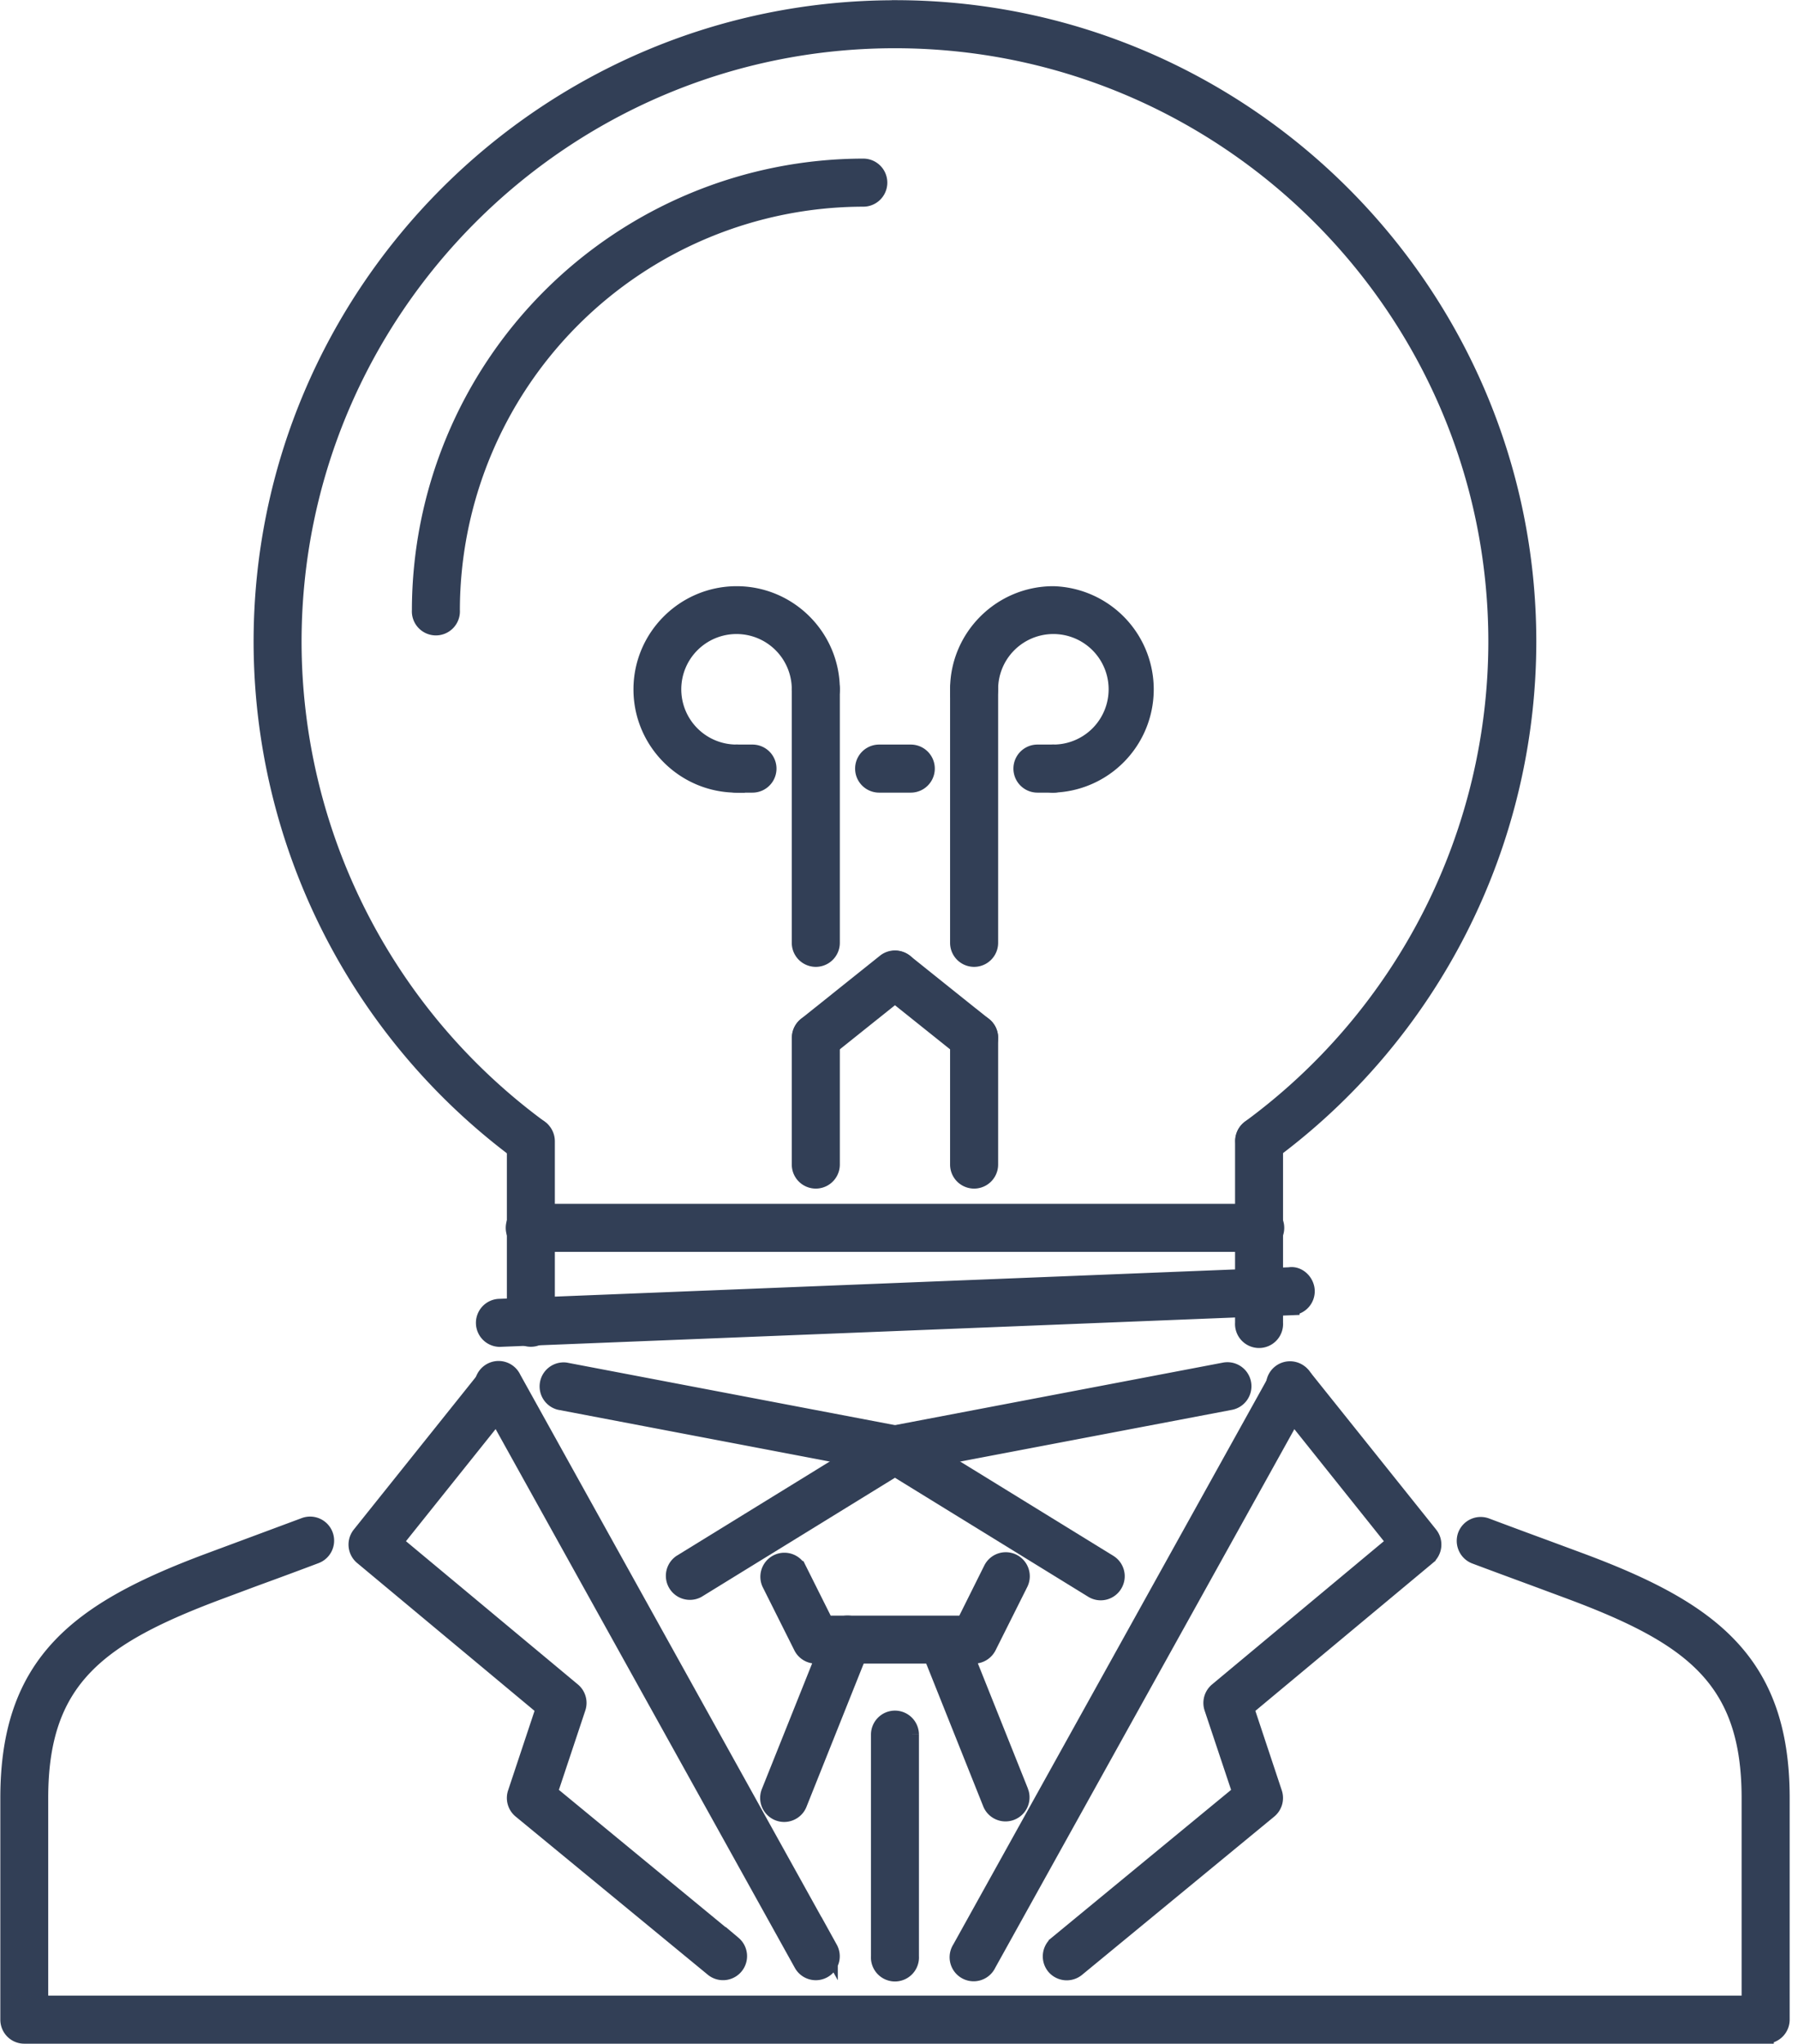 <svg xmlns="http://www.w3.org/2000/svg" width="22" height="25" fill="none"><path fill="#323F56" stroke="#323F56" stroke-width=".2" d="M10.95.103c-4.272 0-7.747 3.476-7.747 7.748a7.778 7.778 0 0 0 3.178 6.264.194.194 0 0 0 .228-.313 7.39 7.39 0 0 1-3.019-5.95C3.59 3.791 6.892.49 10.95.49c4.06 0 7.361 3.302 7.361 7.36a7.388 7.388 0 0 1-3.02 5.95.194.194 0 0 0 .229.313 7.775 7.775 0 0 0 3.178-6.263c0-4.272-3.476-7.748-7.747-7.748zm8.398 18.995l-.44-.163c-.218-.08-.461-.17-.722-.268a.194.194 0 0 0-.25.113c-.036.1.014.212.114.25.261.098.506.188.723.268l.439.163c1.49.556 2.198 1.077 2.198 2.53v2.518H.49v-2.518c0-1.453.71-1.974 2.2-2.53l.402-.15c.23-.084.492-.18.772-.286a.194.194 0 0 0-.137-.363l-.769.286-.404.15c-1.59.594-2.45 1.23-2.45 2.893v2.712c0 .107.086.194.193.194h21.307a.194.194 0 0 0 .194-.194v-2.712c0-1.663-.861-2.3-2.45-2.893z"/><path fill="#323F56" stroke="#323F56" stroke-width=".2" d="M6.495 13.765a.194.194 0 0 0-.193.193v2.207a.194.194 0 1 0 .387 0v-2.207a.194.194 0 0 0-.194-.193zm8.911-.001a.194.194 0 0 0-.194.194v2.222a.194.194 0 1 0 .387 0v-2.222a.194.194 0 0 0-.193-.194z"/><path fill="#323F56" stroke="#323F56" stroke-width=".2" d="M15.406 14.825h-8.91a.194.194 0 1 0 0 .387h8.91a.194.194 0 1 0 0-.387zm.38.775l-9.686.387a.194.194 0 0 0 .008.387h.008l9.685-.387a.194.194 0 0 0 .186-.201c-.005-.107-.1-.199-.201-.187zM10.563 2.04A5.43 5.43 0 0 0 5.14 7.464a.194.194 0 1 0 .387 0 5.042 5.042 0 0 1 5.036-5.036.194.194 0 1 0 0-.388zm.424 15.5l-4.068-.775a.194.194 0 0 0-.073.38l4.068.775a.194.194 0 0 0 .073-.38z"/><path fill="#323F56" stroke="#323F56" stroke-width=".2" d="M15.209 16.919a.194.194 0 0 0-.227-.154l-4.068.775a.194.194 0 0 0 .073.38l4.068-.774a.194.194 0 0 0 .154-.227zm-2.816 2.187a.194.194 0 0 0-.26.087l-.333.668h-1.698l-.334-.668a.194.194 0 0 0-.347.173l.388.775c.033.066.1.107.173.107h1.937c.073 0 .14-.042.173-.107l.388-.775a.194.194 0 0 0-.087-.26z"/><path fill="#323F56" stroke="#323F56" stroke-width=".2" d="M10.441 19.874a.194.194 0 0 0-.251.109l-.775 1.936a.194.194 0 0 0 .18.266c.076 0 .15-.046.18-.122l.774-1.937a.194.194 0 0 0-.108-.252zm2.046 2.046l-.775-1.938a.194.194 0 0 0-.36.144l.774 1.937a.194.194 0 0 0 .36-.144zm-3.515 1.859l-2.25-1.853.345-1.036a.194.194 0 0 0-.06-.21l-2.179-1.815 1.431-1.789a.194.194 0 0 0-.302-.242l-1.55 1.937a.194.194 0 0 0 .027.27l2.223 1.852-.345 1.037a.194.194 0 0 0 .06.211l2.354 1.937a.194.194 0 0 0 .246-.3z"/><path fill="#323F56" stroke="#323F56" stroke-width=".2" d="M10.151 23.835L6.277 16.86a.194.194 0 1 0-.338.188l3.874 6.973a.193.193 0 1 0 .338-.187zm7.343-5.064l-1.55-1.937a.194.194 0 1 0-.302.242l1.43 1.789-2.178 1.815a.195.195 0 0 0-.06.21l.346 1.036-2.25 1.853a.195.195 0 0 0-.027.273.195.195 0 0 0 .273.026l2.353-1.937a.195.195 0 0 0 .06-.21l-.345-1.038 2.223-1.852a.194.194 0 0 0 .027-.27z"/><path fill="#323F56" stroke="#323F56" stroke-width=".2" d="M15.887 16.786a.194.194 0 0 0-.263.075l-3.874 6.974a.194.194 0 1 0 .339.187l3.874-6.973a.194.194 0 0 0-.076-.263zm-4.771.842a.194.194 0 0 0-.267-.063l-2.518 1.55a.194.194 0 0 0 .203.33l2.518-1.55a.194.194 0 0 0 .064-.267z"/><path fill="#323F56" stroke="#323F56" stroke-width=".2" d="M13.57 19.115l-2.518-1.55a.194.194 0 0 0-.203.33l2.518 1.55a.192.192 0 0 0 .266-.064.193.193 0 0 0-.063-.266zm-2.62 1.908a.194.194 0 0 0-.193.194v2.711a.194.194 0 1 0 .387 0v-2.712a.194.194 0 0 0-.193-.193zM9.982 12.5a.194.194 0 0 0-.194.194v1.55a.194.194 0 1 0 .388 0v-1.55a.194.194 0 0 0-.194-.194zm1.938 0a.194.194 0 0 0-.195.194v1.55a.194.194 0 1 0 .388 0v-1.55a.194.194 0 0 0-.194-.194z"/><path fill="#323F56" stroke="#323F56" stroke-width=".2" d="M11.102 11.798a.194.194 0 0 0-.273-.03l-.968.774a.194.194 0 0 0 .242.303l.969-.775a.194.194 0 0 0 .03-.272z"/><path fill="#323F56" stroke="#323F56" stroke-width=".2" d="M12.04 12.543l-.968-.775a.194.194 0 0 0-.242.303l.968.774a.193.193 0 1 0 .242-.303zm-.12-4.304a.194.194 0 0 0-.195.193v3.1a.194.194 0 1 0 .388 0v-3.1a.194.194 0 0 0-.194-.193zm-1.938 0a.194.194 0 0 0-.194.193v3.1a.194.194 0 1 0 .388 0v-3.1a.194.194 0 0 0-.194-.193z"/><path fill="#323F56" stroke="#323F56" stroke-width=".2" d="M9.014 7.27c-.641 0-1.163.522-1.163 1.162 0 .641.522 1.163 1.163 1.163a.194.194 0 1 0 0-.388.776.776 0 1 1 .774-.775.194.194 0 1 0 .388 0c0-.64-.522-1.162-1.162-1.162zm3.874 0c-.641 0-1.163.522-1.163 1.162a.194.194 0 1 0 .388 0 .776.776 0 1 1 .775.775.194.194 0 1 0 0 .388 1.163 1.163 0 0 0 0-2.325z"/><path fill="#323F56" stroke="#323F56" stroke-width=".2" d="M12.888 9.207h-.194a.194.194 0 1 0 0 .388h.194a.193.193 0 1 0 0-.388zm-3.681 0h-.193a.194.194 0 1 0 0 .388h.193a.194.194 0 1 0 0-.388zm1.937 0h-.387a.194.194 0 1 0 0 .388h.387a.194.194 0 1 0 0-.388z"/></svg>
